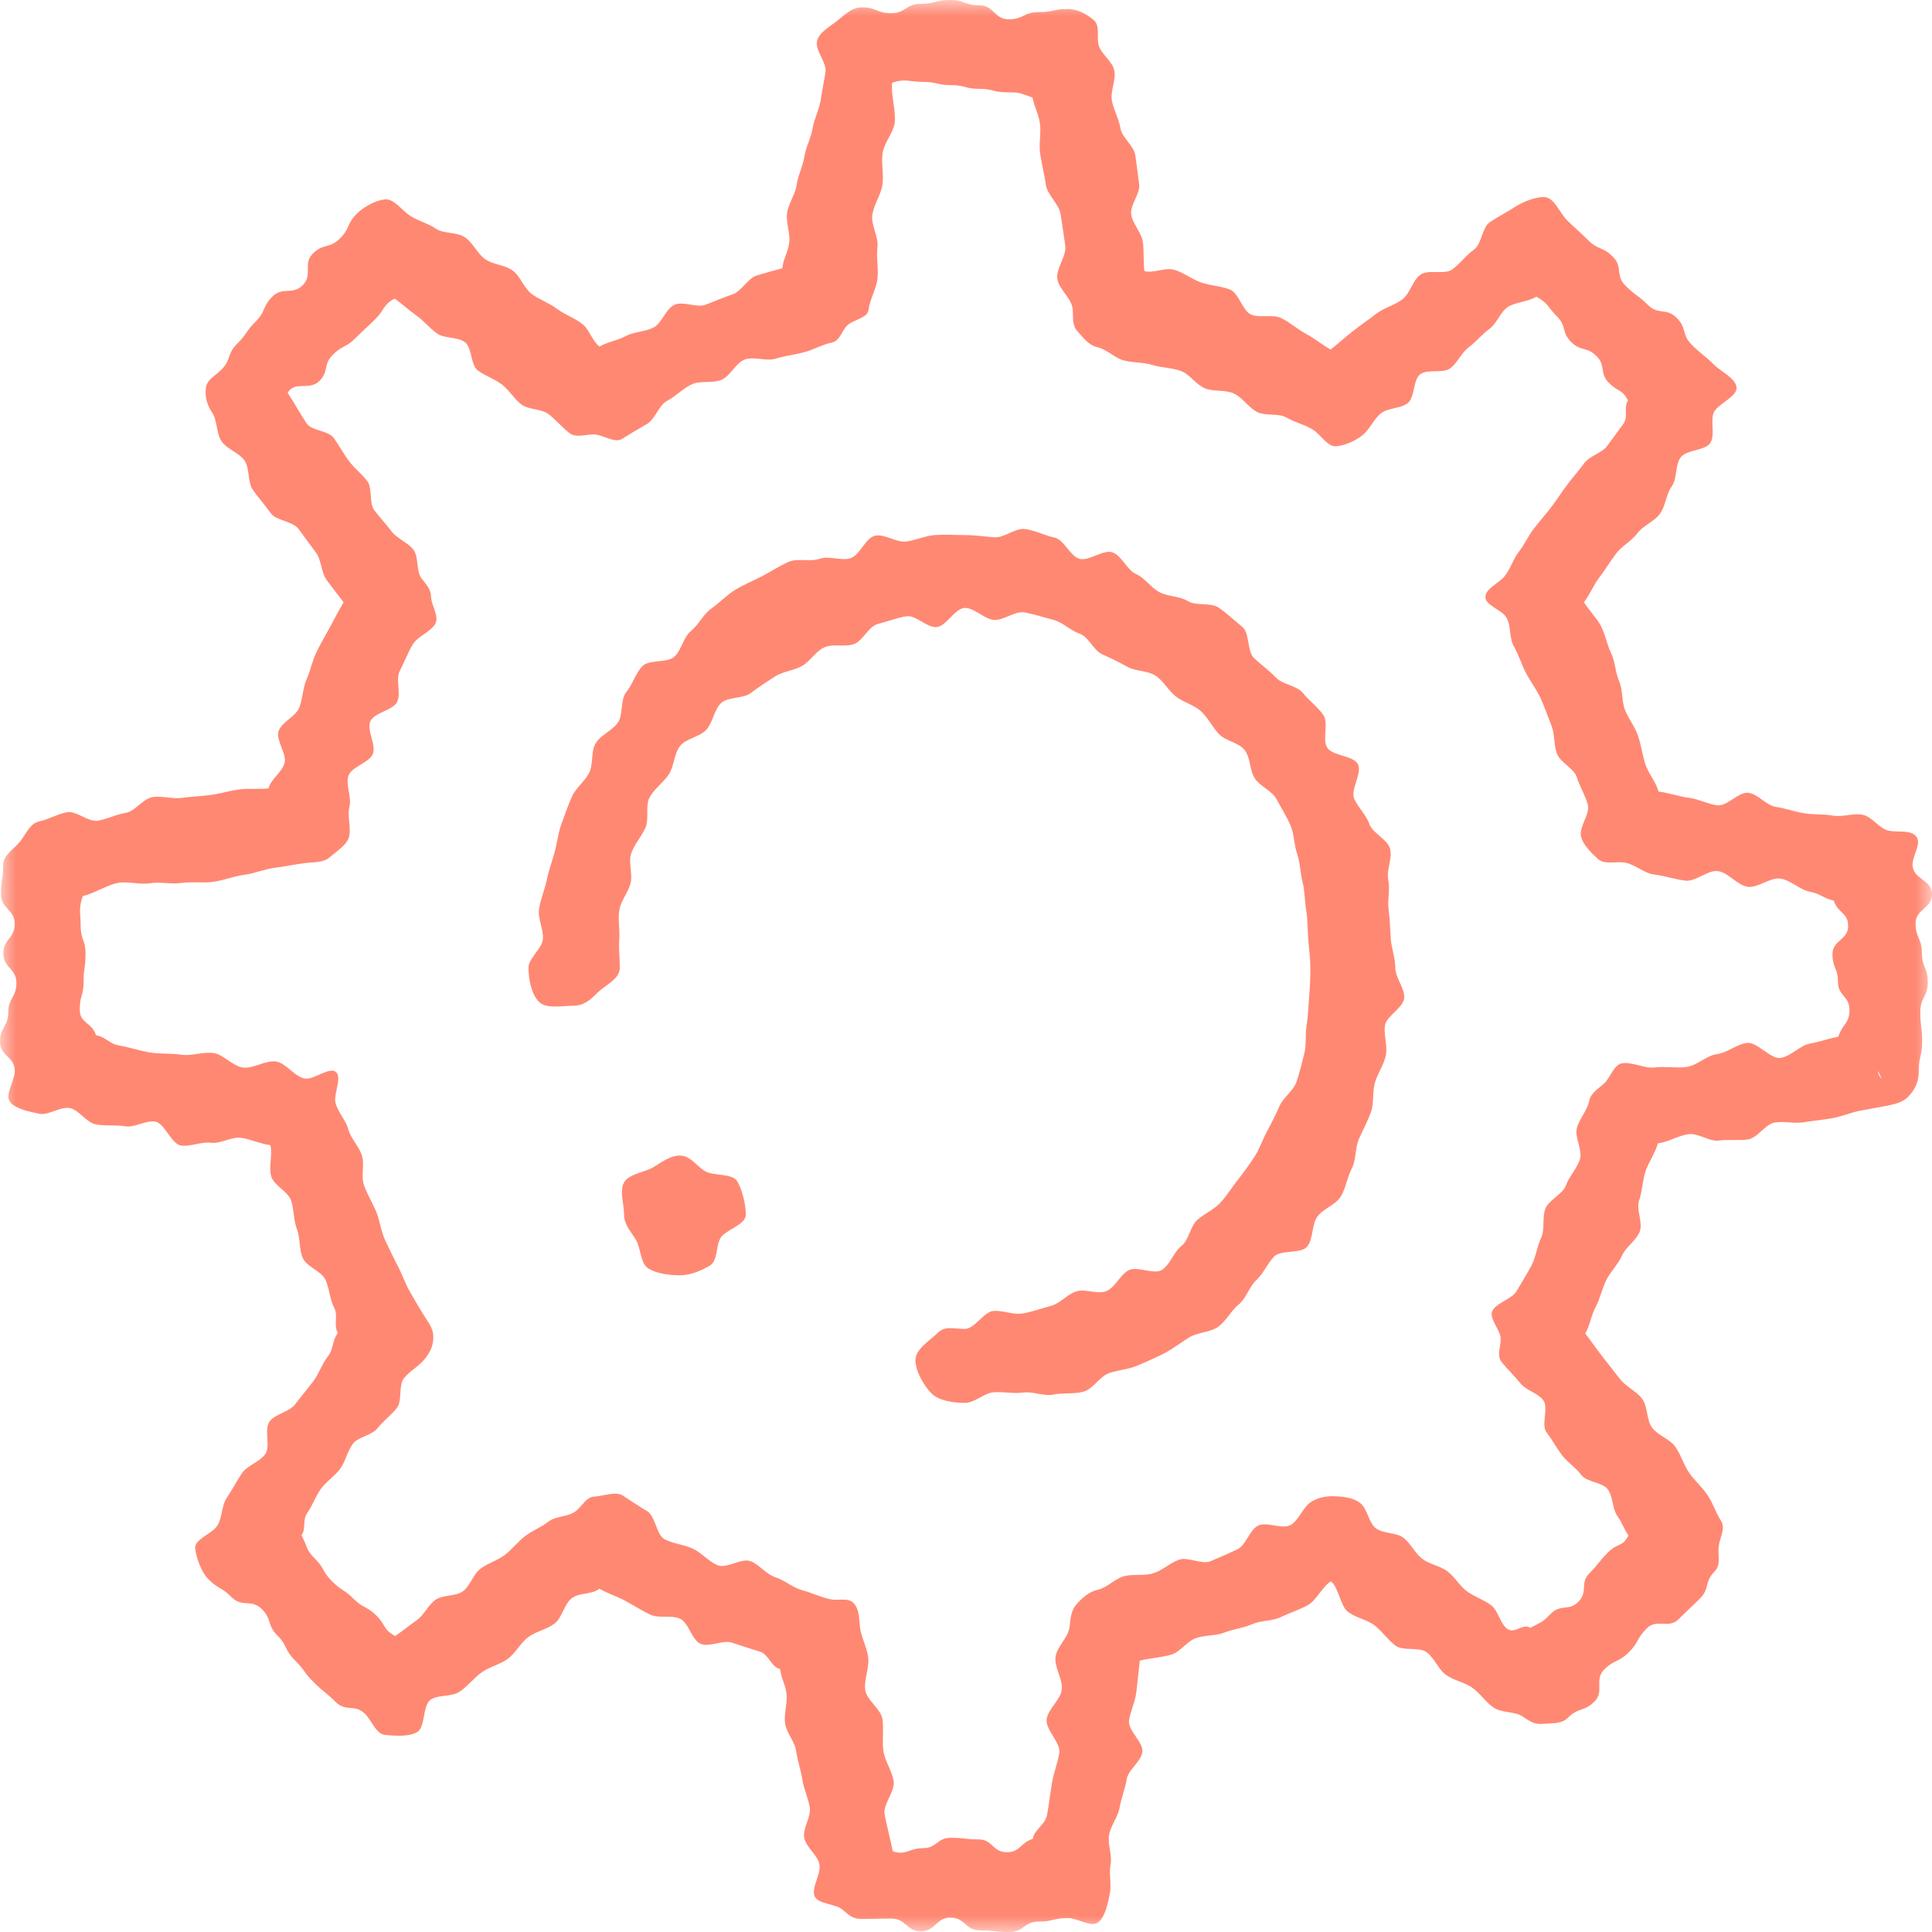 <?xml version="1.0" encoding="UTF-8"?>
<svg width="60px" height="60px" viewBox="0 0 60 60" version="1.1" xmlns="http://www.w3.org/2000/svg" xmlns:xlink="http://www.w3.org/1999/xlink">
    <title>16CFCFAA-242A-4256-883B-89643FA211BE</title>
    <defs>
        <polygon id="path-1" points="0 0 60 0 60 60 0 60"></polygon>
    </defs>
    <g id="Page-1" stroke="none" stroke-width="1" fill="none" fill-rule="evenodd">
        <g id="JT-MPFR-SEO-CV-Skills" transform="translate(-690, -6018)">
            <g id="Group-8" transform="translate(690, 6018)">
                <g id="Group-3">
                    <mask id="mask-2" fill="white">
                        <use xlink:href="#path-1"></use>
                    </mask>
                    <g id="Clip-2"></g>
                    <path d="M58.434,33.498 C58.44,33.498 58.32,33.252 58.32,33.259 C58.317,33.379 58.427,33.498 58.434,33.498 M27.726,57.494 C28.134,57.632 28.232,57.397 28.663,57.397 C29.095,57.397 29.095,57.074 29.527,57.074 C29.961,57.074 29.961,57.124 30.393,57.124 C30.827,57.124 30.827,57.521 31.261,57.521 C31.697,57.521 31.664,57.243 32.075,57.105 C32.133,56.794 32.465,56.678 32.52,56.351 C32.575,56.038 32.614,55.712 32.667,55.385 C32.716,55.07 32.849,54.76 32.899,54.432 C32.944,54.116 32.46,53.718 32.505,53.389 C32.548,53.074 32.932,52.799 32.973,52.473 C33.014,52.154 32.741,51.791 32.78,51.462 C32.818,51.141 33.181,50.853 33.217,50.524 C33.247,50.251 33.264,50.007 33.439,49.814 C33.614,49.621 33.824,49.429 34.091,49.372 C34.385,49.308 34.619,49.026 34.91,48.95 C35.201,48.874 35.527,48.95 35.812,48.86 C36.1,48.772 36.331,48.541 36.613,48.439 C36.897,48.338 37.318,48.6 37.596,48.484 C37.874,48.369 38.154,48.244 38.426,48.116 C38.697,47.988 38.8,47.523 39.065,47.382 C39.331,47.242 39.826,47.51 40.085,47.358 C40.343,47.206 40.46,46.811 40.711,46.647 C40.94,46.499 41.214,46.454 41.473,46.468 C41.733,46.481 42.032,46.51 42.246,46.681 C42.471,46.862 42.502,47.282 42.723,47.457 C42.952,47.638 43.362,47.583 43.586,47.758 C43.815,47.938 43.945,48.238 44.169,48.41 C44.4,48.586 44.726,48.628 44.95,48.797 C45.18,48.971 45.326,49.249 45.551,49.415 C45.785,49.587 46.071,49.679 46.299,49.844 C46.533,50.012 46.585,50.427 46.811,50.587 C47.047,50.753 47.295,50.4 47.522,50.555 C47.901,50.35 47.864,50.415 48.168,50.111 C48.474,49.805 48.715,50.048 49.022,49.741 C49.326,49.435 49.056,49.163 49.362,48.857 C49.668,48.549 49.635,48.516 49.941,48.209 C50.249,47.902 50.368,48.067 50.574,47.686 C50.417,47.455 50.396,47.319 50.229,47.081 C50.07,46.855 50.1,46.487 49.933,46.254 C49.769,46.028 49.278,46.035 49.106,45.804 C48.941,45.577 48.68,45.419 48.505,45.187 C48.337,44.963 48.202,44.709 48.026,44.478 C47.855,44.256 48.102,43.706 47.925,43.48 C47.753,43.258 47.392,43.181 47.214,42.956 C47.035,42.73 46.819,42.53 46.635,42.301 C46.465,42.087 46.618,41.818 46.605,41.558 C46.592,41.299 46.211,40.914 46.359,40.685 C46.524,40.433 46.952,40.348 47.103,40.09 C47.255,39.829 47.418,39.572 47.559,39.307 C47.699,39.041 47.731,38.719 47.859,38.447 C47.988,38.175 47.882,37.807 47.997,37.529 C48.112,37.251 48.528,37.095 48.631,36.813 C48.732,36.531 48.976,36.289 49.066,36.002 C49.154,35.714 48.895,35.327 48.971,35.035 C49.047,34.745 49.289,34.495 49.351,34.201 C49.407,33.933 49.626,33.822 49.819,33.647 C50.011,33.474 50.12,33.047 50.392,33.018 C50.719,32.982 51.07,33.188 51.389,33.15 C51.717,33.112 52.053,33.177 52.372,33.136 C52.701,33.094 52.991,32.784 53.309,32.74 C53.637,32.696 53.926,32.437 54.242,32.39 C54.57,32.342 54.985,32.904 55.3,32.854 C55.627,32.802 55.902,32.463 56.214,32.408 C56.541,32.351 56.777,32.254 57.089,32.196 C57.227,31.788 57.437,31.792 57.437,31.363 C57.437,30.93 57.08,30.93 57.08,30.497 C57.08,30.064 56.909,30.064 56.909,29.63 C56.909,29.196 57.395,29.196 57.395,28.762 C57.395,28.327 57.086,28.379 56.947,27.967 C56.636,27.908 56.542,27.753 56.216,27.696 C55.902,27.641 55.621,27.338 55.295,27.286 C54.98,27.235 54.597,27.587 54.27,27.539 C53.953,27.492 53.68,27.098 53.352,27.054 C53.036,27.011 52.66,27.391 52.334,27.349 C52.015,27.309 51.7,27.198 51.371,27.159 C51.05,27.122 50.755,26.82 50.426,26.784 C50.154,26.754 49.821,26.853 49.628,26.678 C49.435,26.503 49.156,26.235 49.099,25.968 C49.035,25.673 49.387,25.282 49.311,24.991 C49.235,24.7 49.06,24.43 48.971,24.143 C48.882,23.856 48.453,23.686 48.351,23.402 C48.248,23.12 48.29,22.79 48.175,22.513 C48.06,22.234 47.969,21.949 47.841,21.676 C47.713,21.405 47.53,21.165 47.389,20.899 C47.249,20.633 47.168,20.337 47.016,20.077 C46.864,19.819 46.936,19.414 46.773,19.162 C46.624,18.933 46.117,18.794 46.13,18.533 C46.143,18.274 46.559,18.104 46.73,17.891 C46.911,17.666 46.99,17.364 47.164,17.143 C47.345,16.913 47.462,16.64 47.637,16.414 C47.816,16.185 48.006,15.971 48.178,15.746 C48.354,15.517 48.504,15.274 48.674,15.05 C48.847,14.819 49.037,14.608 49.202,14.384 C49.376,14.15 49.753,14.07 49.917,13.842 C50.086,13.609 50.26,13.384 50.418,13.159 C50.584,12.923 50.406,12.665 50.561,12.437 C50.356,12.059 50.272,12.197 49.968,11.892 C49.662,11.587 49.884,11.364 49.58,11.058 C49.273,10.751 49.099,10.926 48.793,10.62 C48.485,10.312 48.662,10.136 48.355,9.829 C48.049,9.522 48.092,9.421 47.71,9.213 C47.48,9.37 47.05,9.378 46.812,9.545 C46.587,9.703 46.485,10.049 46.252,10.217 C46.027,10.38 45.846,10.613 45.614,10.784 C45.388,10.951 45.268,11.265 45.037,11.439 C44.812,11.608 44.333,11.45 44.102,11.626 C43.88,11.797 43.944,12.344 43.716,12.521 C43.496,12.693 43.112,12.659 42.886,12.837 C42.661,13.016 42.542,13.332 42.313,13.516 C42.098,13.688 41.744,13.847 41.485,13.86 C41.225,13.873 41.016,13.5 40.787,13.352 C40.534,13.188 40.218,13.123 39.96,12.971 C39.701,12.818 39.301,12.932 39.035,12.792 C38.769,12.651 38.593,12.35 38.321,12.222 C38.049,12.093 37.695,12.174 37.418,12.059 C37.141,11.944 36.952,11.622 36.67,11.52 C36.388,11.417 36.076,11.423 35.788,11.334 C35.501,11.245 35.194,11.27 34.903,11.194 C34.612,11.118 34.376,10.847 34.082,10.784 C33.815,10.728 33.632,10.477 33.458,10.284 C33.283,10.091 33.34,9.853 33.311,9.582 C33.274,9.254 32.872,8.972 32.835,8.653 C32.796,8.325 33.124,7.956 33.083,7.638 C33.042,7.308 32.985,6.983 32.94,6.665 C32.896,6.338 32.528,6.06 32.482,5.745 C32.433,5.417 32.355,5.101 32.305,4.786 C32.252,4.459 32.346,4.116 32.291,3.804 C32.234,3.476 32.126,3.342 32.067,3.03 C31.66,2.892 31.7,2.866 31.27,2.866 C30.838,2.866 30.838,2.758 30.406,2.758 C29.972,2.758 29.972,2.644 29.539,2.644 C29.105,2.644 29.105,2.543 28.672,2.543 C28.236,2.543 28.121,2.43 27.71,2.568 C27.652,2.88 27.84,3.501 27.783,3.829 C27.729,4.142 27.462,4.426 27.41,4.753 C27.359,5.068 27.454,5.411 27.405,5.738 C27.359,6.054 27.134,6.352 27.09,6.679 C27.047,6.996 27.291,7.354 27.249,7.679 C27.209,8 27.289,8.336 27.249,8.667 C27.211,8.987 27.012,9.292 26.975,9.621 C26.946,9.892 26.469,9.93 26.295,10.122 C26.121,10.316 26.087,10.585 25.82,10.642 C25.525,10.704 25.254,10.866 24.964,10.942 C24.673,11.018 24.37,11.051 24.084,11.14 C23.797,11.228 23.416,11.063 23.134,11.164 C22.85,11.266 22.682,11.68 22.405,11.796 C22.128,11.911 21.749,11.811 21.477,11.939 C21.207,12.066 20.983,12.309 20.717,12.45 C20.453,12.589 20.349,13.017 20.089,13.17 C19.831,13.322 19.577,13.464 19.325,13.628 C19.096,13.778 18.727,13.504 18.467,13.492 C18.208,13.479 17.892,13.617 17.678,13.445 C17.453,13.265 17.265,13.042 17.045,12.868 C16.816,12.687 16.415,12.733 16.19,12.559 C15.961,12.38 15.809,12.111 15.585,11.939 C15.355,11.763 15.066,11.675 14.841,11.507 C14.611,11.334 14.663,10.791 14.438,10.626 C14.204,10.453 13.8,10.521 13.572,10.356 C13.339,10.188 13.158,9.958 12.932,9.799 C12.697,9.634 12.483,9.43 12.255,9.274 C11.877,9.479 11.967,9.598 11.663,9.902 C11.357,10.208 11.345,10.197 11.039,10.502 C10.733,10.808 10.639,10.715 10.333,11.021 C10.026,11.327 10.224,11.527 9.918,11.833 C9.611,12.141 9.14,11.818 8.934,12.201 C9.091,12.43 9.363,12.919 9.53,13.157 C9.688,13.383 10.195,13.368 10.364,13.6 C10.525,13.826 10.66,14.076 10.83,14.309 C10.996,14.535 11.233,14.712 11.406,14.943 C11.576,15.167 11.452,15.621 11.628,15.851 C11.798,16.072 11.992,16.284 12.169,16.512 C12.341,16.732 12.657,16.843 12.836,17.067 C13.014,17.293 12.914,17.745 13.099,17.974 C13.269,18.188 13.376,18.294 13.389,18.555 C13.401,18.814 13.657,19.16 13.509,19.389 C13.346,19.642 12.967,19.76 12.816,20.018 C12.662,20.277 12.557,20.567 12.417,20.832 C12.277,21.099 12.464,21.52 12.336,21.792 C12.208,22.065 11.615,22.128 11.5,22.405 C11.385,22.682 11.684,23.121 11.583,23.404 C11.481,23.686 10.908,23.811 10.819,24.099 C10.729,24.386 10.929,24.761 10.853,25.052 C10.777,25.343 10.906,25.676 10.844,25.971 C10.787,26.238 10.442,26.443 10.25,26.616 C10.056,26.791 9.78,26.769 9.508,26.8 C9.181,26.835 8.862,26.911 8.543,26.949 C8.214,26.987 7.903,27.129 7.585,27.169 C7.255,27.211 6.944,27.343 6.625,27.386 C6.297,27.431 5.962,27.373 5.645,27.42 C5.318,27.468 4.974,27.379 4.659,27.43 C4.332,27.482 3.98,27.364 3.668,27.419 C3.341,27.474 2.881,27.768 2.57,27.827 C2.432,28.235 2.505,28.322 2.505,28.753 C2.505,29.186 2.657,29.186 2.657,29.619 C2.657,30.051 2.596,30.051 2.596,30.486 C2.596,30.92 2.477,30.92 2.477,31.354 C2.477,31.788 2.846,31.737 2.983,32.149 C3.295,32.208 3.381,32.413 3.708,32.469 C4.021,32.523 4.333,32.635 4.66,32.687 C4.975,32.737 5.309,32.707 5.635,32.755 C5.953,32.802 6.301,32.658 6.63,32.703 C6.945,32.746 7.223,33.112 7.55,33.154 C7.868,33.194 8.232,32.926 8.561,32.965 C8.882,33.003 9.159,33.461 9.489,33.498 C9.76,33.527 10.242,33.118 10.434,33.293 C10.628,33.468 10.36,33.969 10.417,34.236 C10.48,34.531 10.743,34.783 10.818,35.073 C10.894,35.364 11.151,35.599 11.239,35.886 C11.329,36.174 11.204,36.529 11.305,36.813 C11.407,37.095 11.569,37.356 11.684,37.634 C11.8,37.912 11.829,38.231 11.956,38.503 C12.084,38.774 12.213,39.051 12.354,39.317 C12.494,39.582 12.59,39.88 12.743,40.139 C12.895,40.399 13.047,40.667 13.21,40.92 C13.36,41.149 13.468,41.304 13.456,41.565 C13.443,41.824 13.356,41.999 13.186,42.211 C13.005,42.437 12.722,42.577 12.547,42.799 C12.366,43.028 12.501,43.5 12.326,43.724 C12.148,43.953 11.902,44.125 11.73,44.349 C11.554,44.58 11.128,44.615 10.959,44.839 C10.786,45.069 10.732,45.386 10.566,45.611 C10.394,45.845 10.131,46.01 9.966,46.238 C9.798,46.471 9.706,46.754 9.546,46.98 C9.38,47.215 9.518,47.454 9.363,47.682 C9.568,48.06 9.478,48.101 9.782,48.406 C10.088,48.711 10,48.798 10.307,49.105 C10.613,49.411 10.676,49.348 10.982,49.654 C11.29,49.96 11.383,49.867 11.69,50.174 C11.997,50.482 11.892,50.601 12.274,50.807 C12.504,50.65 12.704,50.484 12.942,50.317 C13.167,50.158 13.293,49.851 13.525,49.683 C13.752,49.52 14.149,49.586 14.381,49.415 C14.606,49.248 14.693,48.888 14.925,48.715 C15.15,48.545 15.447,48.465 15.678,48.29 C15.9,48.119 16.077,47.885 16.305,47.707 C16.525,47.536 16.805,47.435 17.03,47.257 C17.255,47.078 17.654,47.112 17.883,46.928 C18.098,46.757 18.2,46.491 18.46,46.478 C18.72,46.464 19.12,46.302 19.349,46.45 C19.601,46.615 19.84,46.778 20.098,46.93 C20.358,47.083 20.378,47.666 20.644,47.805 C20.909,47.945 21.245,47.967 21.517,48.095 C21.789,48.222 22.008,48.495 22.285,48.61 C22.562,48.725 23.02,48.381 23.303,48.483 C23.585,48.586 23.794,48.893 24.081,48.983 C24.367,49.072 24.618,49.308 24.909,49.384 C25.198,49.46 25.484,49.602 25.779,49.665 C26.046,49.721 26.341,49.6 26.516,49.792 C26.69,49.986 26.677,50.253 26.707,50.524 C26.742,50.851 26.927,51.159 26.963,51.478 C27.003,51.806 26.828,52.156 26.869,52.475 C26.91,52.804 27.363,53.074 27.406,53.393 C27.452,53.721 27.389,54.056 27.435,54.373 C27.483,54.701 27.701,54.994 27.752,55.309 C27.804,55.636 27.418,56.028 27.472,56.342 C27.529,56.669 27.668,57.184 27.726,57.494 M33.169,59.567 C32.713,59.567 32.713,59.677 32.257,59.677 C31.8,59.677 31.8,60 31.345,60 C30.889,60 30.889,59.95 30.434,59.95 C29.976,59.95 29.976,59.553 29.519,59.553 C29.06,59.553 29.06,59.977 28.602,59.977 C28.143,59.977 28.143,59.583 27.682,59.583 C27.223,59.583 27.223,59.596 26.764,59.596 C26.464,59.596 26.368,59.471 26.149,59.293 C25.928,59.114 25.345,59.138 25.284,58.845 C25.225,58.559 25.503,58.195 25.446,57.894 C25.391,57.607 25.028,57.367 24.974,57.068 C24.923,56.779 25.197,56.428 25.148,56.13 C25.1,55.838 24.961,55.557 24.915,55.256 C24.869,54.963 24.766,54.674 24.723,54.371 C24.681,54.08 24.42,53.812 24.38,53.512 C24.341,53.216 24.462,52.894 24.424,52.591 C24.386,52.294 24.265,52.141 24.229,51.837 C23.938,51.763 23.878,51.375 23.59,51.289 C23.302,51.203 23.022,51.113 22.739,51.016 C22.455,50.917 22.044,51.163 21.765,51.053 C21.485,50.944 21.39,50.389 21.116,50.269 C20.841,50.148 20.458,50.273 20.188,50.141 C19.919,50.01 19.664,49.849 19.4,49.706 C19.135,49.563 18.876,49.492 18.617,49.339 C18.378,49.527 17.989,49.454 17.755,49.636 C17.515,49.824 17.458,50.241 17.224,50.421 C16.978,50.607 16.642,50.664 16.403,50.844 C16.158,51.027 16.014,51.339 15.775,51.513 C15.53,51.694 15.207,51.76 14.968,51.931 C14.718,52.111 14.526,52.363 14.283,52.532 C14.034,52.707 13.615,52.621 13.375,52.784 C13.123,52.955 13.212,53.623 12.969,53.783 C12.718,53.947 12.239,53.908 11.956,53.879 C11.676,53.85 11.55,53.439 11.338,53.226 C11.016,52.906 10.744,53.178 10.423,52.856 C10.1,52.534 10.066,52.567 9.744,52.244 C9.421,51.921 9.47,51.872 9.149,51.55 C8.825,51.226 8.936,51.113 8.612,50.789 C8.287,50.465 8.456,50.297 8.132,49.972 C7.807,49.646 7.522,49.931 7.197,49.606 C6.871,49.281 6.791,49.362 6.465,49.036 C6.253,48.824 6.09,48.367 6.062,48.085 C6.033,47.802 6.582,47.638 6.745,47.387 C6.906,47.143 6.874,46.764 7.047,46.511 C7.212,46.268 7.345,45.996 7.519,45.745 C7.688,45.506 8.061,45.406 8.238,45.159 C8.41,44.92 8.192,44.391 8.373,44.145 C8.548,43.906 8.984,43.854 9.168,43.61 C9.345,43.375 9.539,43.147 9.723,42.905 C9.904,42.668 9.998,42.36 10.186,42.118 C10.37,41.882 10.305,41.637 10.495,41.398 C10.342,41.138 10.518,40.866 10.375,40.603 C10.233,40.338 10.234,40.005 10.103,39.736 C9.971,39.466 9.523,39.345 9.403,39.07 C9.282,38.795 9.33,38.447 9.22,38.169 C9.111,37.889 9.136,37.564 9.039,37.28 C8.941,36.997 8.509,36.821 8.423,36.532 C8.337,36.245 8.472,35.855 8.397,35.564 C8.095,35.528 7.776,35.373 7.481,35.336 C7.179,35.298 6.847,35.528 6.554,35.489 C6.249,35.449 5.918,35.619 5.623,35.576 C5.32,35.533 5.113,34.878 4.819,34.832 C4.518,34.787 4.179,35.026 3.889,34.978 C3.588,34.928 3.276,34.974 2.986,34.922 C2.686,34.869 2.457,34.469 2.17,34.413 C1.87,34.356 1.508,34.647 1.223,34.588 C0.929,34.527 0.493,34.445 0.315,34.226 C0.137,34.006 0.459,33.563 0.459,33.263 C0.459,32.806 0,32.806 0,32.349 C0,31.893 0.257,31.893 0.257,31.436 C0.257,30.98 0.51,30.98 0.51,30.526 C0.51,30.068 0.105,30.068 0.105,29.61 C0.105,29.151 0.457,29.151 0.457,28.693 C0.457,28.233 0.03,28.233 0.03,27.773 C0.03,27.314 0.101,27.314 0.101,26.853 C0.101,26.553 0.443,26.359 0.621,26.139 C0.8,25.92 0.925,25.569 1.22,25.509 C1.506,25.449 1.78,25.282 2.081,25.224 C2.37,25.169 2.742,25.54 3.043,25.487 C3.331,25.435 3.607,25.292 3.907,25.243 C4.198,25.195 4.44,24.8 4.741,24.754 C5.033,24.709 5.356,24.821 5.658,24.778 C5.949,24.737 6.252,24.728 6.551,24.687 C6.847,24.648 7.14,24.553 7.443,24.515 C7.739,24.477 8.036,24.52 8.339,24.483 C8.414,24.192 8.749,23.994 8.835,23.706 C8.921,23.419 8.556,22.986 8.653,22.702 C8.752,22.418 9.184,22.256 9.293,21.976 C9.403,21.696 9.401,21.372 9.521,21.097 C9.642,20.823 9.698,20.517 9.831,20.247 C9.962,19.977 10.118,19.717 10.261,19.452 C10.404,19.187 10.518,18.963 10.671,18.705 C10.482,18.466 10.337,18.262 10.155,18.028 C9.968,17.788 9.99,17.393 9.809,17.157 C9.623,16.913 9.45,16.665 9.272,16.427 C9.088,16.181 8.587,16.178 8.411,15.94 C8.232,15.694 8.033,15.465 7.861,15.226 C7.681,14.975 7.763,14.546 7.594,14.303 C7.419,14.054 7.047,13.949 6.883,13.708 C6.712,13.456 6.754,13.07 6.596,12.827 C6.431,12.576 6.363,12.346 6.392,12.065 C6.421,11.783 6.659,11.698 6.871,11.485 C7.193,11.164 7.035,11.007 7.356,10.685 C7.679,10.363 7.621,10.304 7.943,9.982 C8.266,9.659 8.139,9.532 8.461,9.21 C8.785,8.886 9.079,9.18 9.403,8.856 C9.727,8.531 9.393,8.197 9.718,7.873 C10.043,7.548 10.231,7.734 10.556,7.408 C10.881,7.083 10.758,6.96 11.083,6.635 C11.296,6.422 11.671,6.22 11.951,6.192 C12.234,6.163 12.479,6.533 12.73,6.697 C12.974,6.858 13.284,6.93 13.538,7.103 C13.781,7.268 14.195,7.197 14.445,7.373 C14.686,7.54 14.82,7.87 15.066,8.048 C15.306,8.22 15.678,8.222 15.923,8.403 C16.162,8.578 16.267,8.945 16.511,9.129 C16.748,9.306 17.05,9.403 17.292,9.587 C17.529,9.768 17.836,9.868 18.078,10.056 C18.313,10.239 18.378,10.574 18.618,10.764 C18.877,10.611 19.154,10.585 19.418,10.444 C19.682,10.301 20.019,10.308 20.288,10.177 C20.558,10.045 20.674,9.586 20.949,9.464 C21.223,9.344 21.642,9.57 21.92,9.461 C22.2,9.351 22.469,9.237 22.753,9.14 C23.036,9.041 23.221,8.64 23.508,8.554 C23.795,8.468 24.002,8.407 24.293,8.332 C24.328,8.03 24.473,7.835 24.51,7.54 C24.548,7.239 24.403,6.916 24.443,6.622 C24.484,6.317 24.699,6.04 24.74,5.745 C24.783,5.443 24.934,5.16 24.98,4.868 C25.025,4.567 25.185,4.29 25.233,4 C25.282,3.699 25.432,3.423 25.483,3.134 C25.536,2.833 25.579,2.542 25.634,2.254 C25.692,1.954 25.312,1.575 25.372,1.289 C25.432,0.995 25.783,0.823 26.003,0.644 C26.223,0.465 26.464,0.228 26.764,0.228 C27.219,0.228 27.219,0.409 27.676,0.409 C28.133,0.409 28.133,0.12 28.588,0.12 C29.043,0.12 29.043,0 29.499,0 C29.957,0 29.957,0.165 30.414,0.165 C30.873,0.165 30.873,0.6 31.331,0.6 C31.79,0.6 31.79,0.376 32.251,0.376 C32.71,0.376 32.71,0.281 33.169,0.281 C33.469,0.281 33.735,0.434 33.955,0.613 C34.175,0.791 34.054,1.089 34.115,1.382 C34.174,1.668 34.551,1.896 34.608,2.197 C34.664,2.486 34.478,2.824 34.531,3.124 C34.581,3.412 34.747,3.685 34.797,3.985 C34.845,4.276 35.212,4.521 35.257,4.822 C35.303,5.116 35.334,5.417 35.377,5.72 C35.419,6.012 35.09,6.359 35.131,6.66 C35.17,6.955 35.456,7.224 35.494,7.527 C35.53,7.822 35.504,8.116 35.539,8.42 C35.83,8.494 36.188,8.294 36.475,8.381 C36.764,8.467 37.022,8.677 37.305,8.774 C37.589,8.872 37.917,8.88 38.196,8.991 C38.476,9.099 38.577,9.645 38.852,9.767 C39.126,9.887 39.521,9.748 39.79,9.879 C40.06,10.011 40.291,10.223 40.556,10.366 C40.82,10.508 41.063,10.704 41.321,10.858 C41.56,10.669 41.788,10.46 42.022,10.279 C42.263,10.092 42.511,9.921 42.746,9.741 C42.99,9.554 43.312,9.478 43.549,9.298 C43.795,9.115 43.87,8.708 44.107,8.534 C44.354,8.353 44.859,8.541 45.098,8.369 C45.349,8.189 45.528,7.925 45.771,7.755 C46.02,7.582 46.025,7.064 46.266,6.901 C46.518,6.73 46.79,6.596 47.033,6.436 C47.283,6.273 47.706,6.095 47.988,6.124 C48.27,6.152 48.445,6.616 48.656,6.829 C48.977,7.15 48.994,7.132 49.315,7.454 C49.638,7.777 49.767,7.649 50.089,7.972 C50.411,8.294 50.156,8.548 50.479,8.87 C50.803,9.194 50.852,9.145 51.176,9.469 C51.5,9.794 51.748,9.546 52.072,9.872 C52.397,10.197 52.214,10.38 52.539,10.706 C52.864,11.031 52.898,10.997 53.225,11.322 C53.436,11.535 53.9,11.744 53.929,12.025 C53.959,12.306 53.411,12.516 53.246,12.768 C53.087,13.012 53.285,13.504 53.113,13.759 C52.949,14.002 52.364,13.962 52.188,14.213 C52.021,14.452 52.09,14.865 51.913,15.112 C51.741,15.351 51.728,15.714 51.547,15.961 C51.372,16.199 51.029,16.321 50.845,16.566 C50.669,16.802 50.373,16.952 50.188,17.194 C50.007,17.431 49.854,17.693 49.667,17.936 C49.483,18.171 49.382,18.46 49.192,18.7 C49.345,18.96 49.571,19.166 49.712,19.429 C49.855,19.694 49.901,20.01 50.032,20.28 C50.165,20.551 50.163,20.88 50.283,21.154 C50.404,21.429 50.355,21.765 50.465,22.044 C50.574,22.324 50.77,22.561 50.868,22.844 C50.965,23.128 51.003,23.421 51.089,23.709 C51.175,23.996 51.433,24.292 51.508,24.583 C51.81,24.619 52.157,24.74 52.452,24.777 C52.754,24.815 53.035,24.971 53.328,25.01 C53.632,25.05 54.003,24.58 54.299,24.621 C54.601,24.664 54.854,25.012 55.148,25.058 C55.449,25.104 55.734,25.209 56.025,25.255 C56.326,25.306 56.633,25.277 56.923,25.329 C57.223,25.382 57.553,25.247 57.84,25.302 C58.14,25.359 58.368,25.739 58.654,25.798 C58.947,25.859 59.332,25.758 59.51,25.977 C59.689,26.197 59.396,26.553 59.396,26.853 C59.396,27.31 60,27.31 60,27.767 C60,28.222 59.49,28.222 59.49,28.679 C59.49,29.135 59.687,29.135 59.687,29.589 C59.687,30.048 59.87,30.048 59.87,30.506 C59.87,30.964 59.637,30.964 59.637,31.422 C59.637,31.883 59.693,31.883 59.693,32.342 C59.693,32.802 59.59,32.802 59.59,33.263 C59.59,33.563 59.504,33.768 59.326,33.988 C59.147,34.207 58.95,34.266 58.656,34.328 C58.369,34.388 58.076,34.433 57.776,34.492 C57.487,34.546 57.208,34.673 56.906,34.726 C56.619,34.778 56.322,34.803 56.022,34.852 C55.732,34.9 55.417,34.814 55.116,34.861 C54.823,34.906 54.585,35.343 54.282,35.387 C53.99,35.428 53.681,35.38 53.38,35.421 C53.085,35.46 52.745,35.184 52.441,35.222 C52.145,35.259 51.791,35.473 51.486,35.508 C51.413,35.799 51.179,36.121 51.093,36.408 C51.007,36.695 51.002,37 50.903,37.284 C50.806,37.567 51.031,37.971 50.922,38.251 C50.812,38.529 50.49,38.724 50.369,38.999 C50.249,39.274 50.012,39.491 49.881,39.761 C49.749,40.031 49.693,40.334 49.55,40.599 C49.409,40.862 49.385,41.153 49.23,41.413 C49.42,41.652 49.567,41.876 49.749,42.11 C49.935,42.351 50.125,42.585 50.304,42.819 C50.492,43.065 50.817,43.2 50.995,43.438 C51.18,43.683 51.129,44.097 51.305,44.335 C51.485,44.581 51.853,44.685 52.024,44.924 C52.204,45.175 52.285,45.49 52.454,45.733 C52.629,45.982 52.862,46.185 53.025,46.425 C53.196,46.677 53.283,46.977 53.442,47.22 C53.607,47.471 53.403,47.753 53.374,48.034 C53.346,48.316 53.454,48.6 53.242,48.811 C52.921,49.133 53.112,49.324 52.791,49.645 C52.468,49.968 52.459,49.958 52.135,50.282 C51.814,50.603 51.461,50.251 51.14,50.573 C50.816,50.897 50.907,50.989 50.583,51.313 C50.259,51.639 50.146,51.525 49.821,51.849 C49.496,52.175 49.841,52.52 49.516,52.845 C49.19,53.17 49.032,53.012 48.705,53.337 C48.494,53.549 48.222,53.506 47.941,53.535 C47.659,53.564 47.529,53.468 47.279,53.303 C47.035,53.142 46.637,53.202 46.384,53.03 C46.141,52.865 45.97,52.586 45.719,52.411 C45.48,52.242 45.151,52.191 44.904,52.013 C44.665,51.841 44.55,51.491 44.305,51.311 C44.066,51.135 43.577,51.287 43.333,51.103 C43.098,50.927 42.924,50.658 42.683,50.473 C42.446,50.292 42.101,50.243 41.859,50.054 C41.624,49.87 41.573,49.3 41.333,49.11 C41.073,49.263 40.876,49.71 40.613,49.851 C40.348,49.995 40.051,50.087 39.782,50.219 C39.512,50.35 39.165,50.319 38.891,50.439 C38.616,50.56 38.309,50.589 38.029,50.7 C37.75,50.808 37.427,50.774 37.144,50.872 C36.86,50.969 36.659,51.301 36.372,51.387 C36.085,51.473 35.687,51.498 35.396,51.573 C35.361,51.874 35.325,52.264 35.289,52.559 C35.252,52.86 35.103,53.142 35.063,53.436 C35.023,53.741 35.52,54.116 35.477,54.411 C35.434,54.713 35.036,54.96 34.991,55.254 C34.945,55.555 34.821,55.837 34.772,56.127 C34.723,56.428 34.495,56.692 34.444,56.981 C34.39,57.281 34.546,57.611 34.49,57.898 C34.433,58.198 34.526,58.521 34.466,58.807 C34.406,59.1 34.331,59.515 34.111,59.694 C33.892,59.874 33.469,59.567 33.169,59.567" id="Fill-1" fill="#FF8873" mask="url(#mask-2)"></path>
                </g>
                <path d="M29.966,43.568 C29.617,43.568 29.16,43.504 28.931,43.276 C28.702,43.047 28.43,42.59 28.43,42.241 C28.43,41.89 28.892,41.623 29.121,41.394 C29.35,41.165 29.617,41.271 29.966,41.271 C30.269,41.271 30.552,40.737 30.849,40.713 C31.151,40.688 31.463,40.84 31.757,40.791 C32.056,40.741 32.336,40.634 32.625,40.559 C32.918,40.485 33.131,40.206 33.415,40.108 C33.701,40.01 34.092,40.213 34.366,40.093 C34.642,39.972 34.784,39.593 35.047,39.45 C35.311,39.306 35.84,39.599 36.091,39.435 C36.343,39.269 36.451,38.882 36.688,38.697 C36.926,38.512 36.956,38.097 37.176,37.893 C37.398,37.689 37.69,37.578 37.894,37.357 C38.098,37.136 38.251,36.888 38.435,36.65 C38.62,36.414 38.791,36.183 38.955,35.931 C39.12,35.681 39.205,35.4 39.348,35.135 C39.492,34.872 39.617,34.621 39.739,34.345 C39.86,34.071 40.167,33.88 40.265,33.595 C40.362,33.311 40.429,33.02 40.504,32.728 C40.577,32.438 40.529,32.129 40.579,31.83 C40.628,31.535 40.632,31.247 40.657,30.944 C40.681,30.647 40.695,30.362 40.695,30.058 C40.695,29.754 40.653,29.471 40.629,29.173 C40.604,28.871 40.615,28.582 40.566,28.287 C40.517,27.989 40.527,27.69 40.453,27.4 C40.38,27.107 40.38,26.798 40.283,26.514 C40.184,26.228 40.193,25.896 40.073,25.622 C39.951,25.346 39.785,25.081 39.642,24.818 C39.498,24.553 39.134,24.424 38.969,24.172 C38.804,23.921 38.838,23.529 38.653,23.293 C38.467,23.055 38.056,23.014 37.852,22.794 C37.648,22.573 37.518,22.293 37.298,22.089 C37.076,21.885 36.756,21.816 36.52,21.631 C36.283,21.446 36.14,21.151 35.888,20.985 C35.638,20.821 35.284,20.856 35.019,20.712 C34.756,20.569 34.509,20.442 34.233,20.321 C33.96,20.199 33.812,19.777 33.527,19.679 C33.244,19.582 32.996,19.32 32.703,19.246 C32.413,19.173 32.105,19.069 31.808,19.018 C31.513,18.97 31.164,19.277 30.862,19.251 C30.564,19.227 30.269,18.879 29.966,18.879 C29.662,18.879 29.386,19.451 29.089,19.475 C28.787,19.501 28.439,19.091 28.144,19.139 C27.845,19.189 27.552,19.304 27.262,19.378 C26.968,19.453 26.799,19.907 26.516,20.004 C26.23,20.103 25.875,19.982 25.601,20.103 C25.325,20.225 25.16,20.545 24.897,20.688 C24.632,20.832 24.31,20.85 24.06,21.014 C23.808,21.18 23.559,21.335 23.322,21.519 C23.085,21.706 22.617,21.63 22.396,21.833 C22.176,22.037 22.139,22.442 21.935,22.664 C21.732,22.885 21.304,22.933 21.118,23.17 C20.933,23.407 20.936,23.798 20.771,24.05 C20.607,24.3 20.32,24.494 20.175,24.759 C20.032,25.022 20.167,25.429 20.045,25.705 C19.925,25.98 19.702,26.214 19.604,26.499 C19.506,26.782 19.657,27.134 19.583,27.428 C19.51,27.717 19.282,27.967 19.232,28.265 C19.184,28.56 19.257,28.865 19.232,29.167 C19.208,29.465 19.249,29.754 19.249,30.058 C19.249,30.408 18.786,30.599 18.557,30.828 C18.328,31.057 18.137,31.235 17.788,31.235 C17.439,31.235 16.964,31.34 16.735,31.111 C16.506,30.882 16.413,30.408 16.413,30.058 C16.413,29.749 16.84,29.463 16.861,29.16 C16.881,28.852 16.699,28.539 16.74,28.238 C16.782,27.933 16.911,27.653 16.973,27.355 C17.035,27.055 17.136,26.777 17.219,26.484 C17.302,26.188 17.33,25.888 17.432,25.6 C17.536,25.312 17.635,25.031 17.756,24.751 C17.879,24.47 18.152,24.278 18.294,24.007 C18.434,23.735 18.342,23.342 18.5,23.081 C18.661,22.819 19.01,22.694 19.186,22.445 C19.363,22.194 19.256,21.732 19.449,21.495 C19.642,21.259 19.736,20.916 19.945,20.693 C20.154,20.469 20.722,20.602 20.946,20.393 C21.169,20.183 21.222,19.788 21.46,19.594 C21.696,19.401 21.843,19.074 22.094,18.897 C22.343,18.721 22.571,18.478 22.831,18.318 C23.093,18.159 23.395,18.036 23.667,17.894 C23.938,17.754 24.212,17.572 24.492,17.449 C24.772,17.326 25.164,17.456 25.454,17.354 C25.74,17.251 26.108,17.422 26.404,17.339 C26.698,17.256 26.877,16.7 27.179,16.636 C27.476,16.574 27.842,16.859 28.146,16.817 C28.448,16.777 28.739,16.636 29.046,16.615 C29.35,16.594 29.657,16.617 29.966,16.617 C30.275,16.617 30.577,16.665 30.881,16.687 C31.188,16.707 31.537,16.388 31.84,16.43 C32.145,16.472 32.446,16.631 32.743,16.693 C33.044,16.755 33.231,17.272 33.525,17.354 C33.821,17.436 34.264,17.053 34.551,17.155 C34.841,17.258 34.999,17.705 35.279,17.826 C35.559,17.949 35.739,18.25 36.01,18.392 C36.282,18.534 36.63,18.508 36.89,18.668 C37.152,18.827 37.608,18.699 37.857,18.877 C38.108,19.053 38.344,19.274 38.581,19.468 C38.817,19.661 38.724,20.231 38.948,20.44 C39.17,20.649 39.411,20.817 39.621,21.04 C39.83,21.264 40.267,21.282 40.46,21.519 C40.653,21.756 40.918,21.951 41.095,22.2 C41.271,22.451 41.057,22.955 41.216,23.216 C41.376,23.478 42.03,23.46 42.172,23.732 C42.312,24.003 41.934,24.524 42.056,24.805 C42.179,25.085 42.425,25.303 42.528,25.593 C42.631,25.88 43.086,26.061 43.169,26.357 C43.251,26.651 43.051,27.023 43.113,27.324 C43.175,27.623 43.083,27.943 43.124,28.248 C43.166,28.549 43.17,28.844 43.191,29.152 C43.212,29.456 43.333,29.749 43.333,30.058 C43.333,30.366 43.629,30.689 43.609,30.992 C43.587,31.3 43.051,31.551 43.01,31.853 C42.969,32.158 43.1,32.478 43.038,32.777 C42.975,33.078 42.78,33.334 42.698,33.628 C42.616,33.924 42.676,34.254 42.574,34.542 C42.47,34.831 42.323,35.096 42.202,35.376 C42.079,35.658 42.121,36.016 41.981,36.287 C41.839,36.559 41.797,36.9 41.638,37.16 C41.478,37.422 41.086,37.538 40.909,37.787 C40.732,38.037 40.789,38.474 40.596,38.712 C40.403,38.949 39.773,38.805 39.564,39.027 C39.355,39.251 39.24,39.546 39.016,39.755 C38.793,39.964 38.704,40.321 38.467,40.513 C38.229,40.707 38.08,41.028 37.829,41.206 C37.58,41.383 37.199,41.371 36.937,41.531 C36.677,41.69 36.435,41.884 36.163,42.026 C35.892,42.166 35.608,42.287 35.327,42.408 C35.047,42.531 34.726,42.542 34.437,42.646 C34.15,42.749 33.948,43.137 33.651,43.219 C33.359,43.302 33.019,43.247 32.719,43.309 C32.42,43.371 32.084,43.206 31.779,43.247 C31.478,43.288 31.175,43.217 30.868,43.237 C30.564,43.257 30.275,43.568 29.966,43.568" id="Fill-4" fill="#FF8873"></path>
                <path d="M21.119,39.606 C20.799,39.606 20.408,39.554 20.149,39.403 C19.883,39.249 19.908,38.778 19.754,38.512 C19.603,38.253 19.382,38.044 19.382,37.724 C19.382,37.404 19.231,36.978 19.382,36.72 C19.536,36.453 20.007,36.413 20.273,36.258 C20.532,36.107 20.799,35.887 21.119,35.887 C21.439,35.887 21.639,36.223 21.898,36.373 C22.165,36.528 22.747,36.428 22.902,36.695 C23.051,36.953 23.162,37.404 23.162,37.724 C23.162,38.044 22.526,38.19 22.375,38.449 C22.221,38.716 22.302,39.157 22.035,39.311 C21.776,39.462 21.439,39.606 21.119,39.606" id="Fill-6" fill="#FF8873"></path>
            </g>
        </g>
    </g>
</svg>